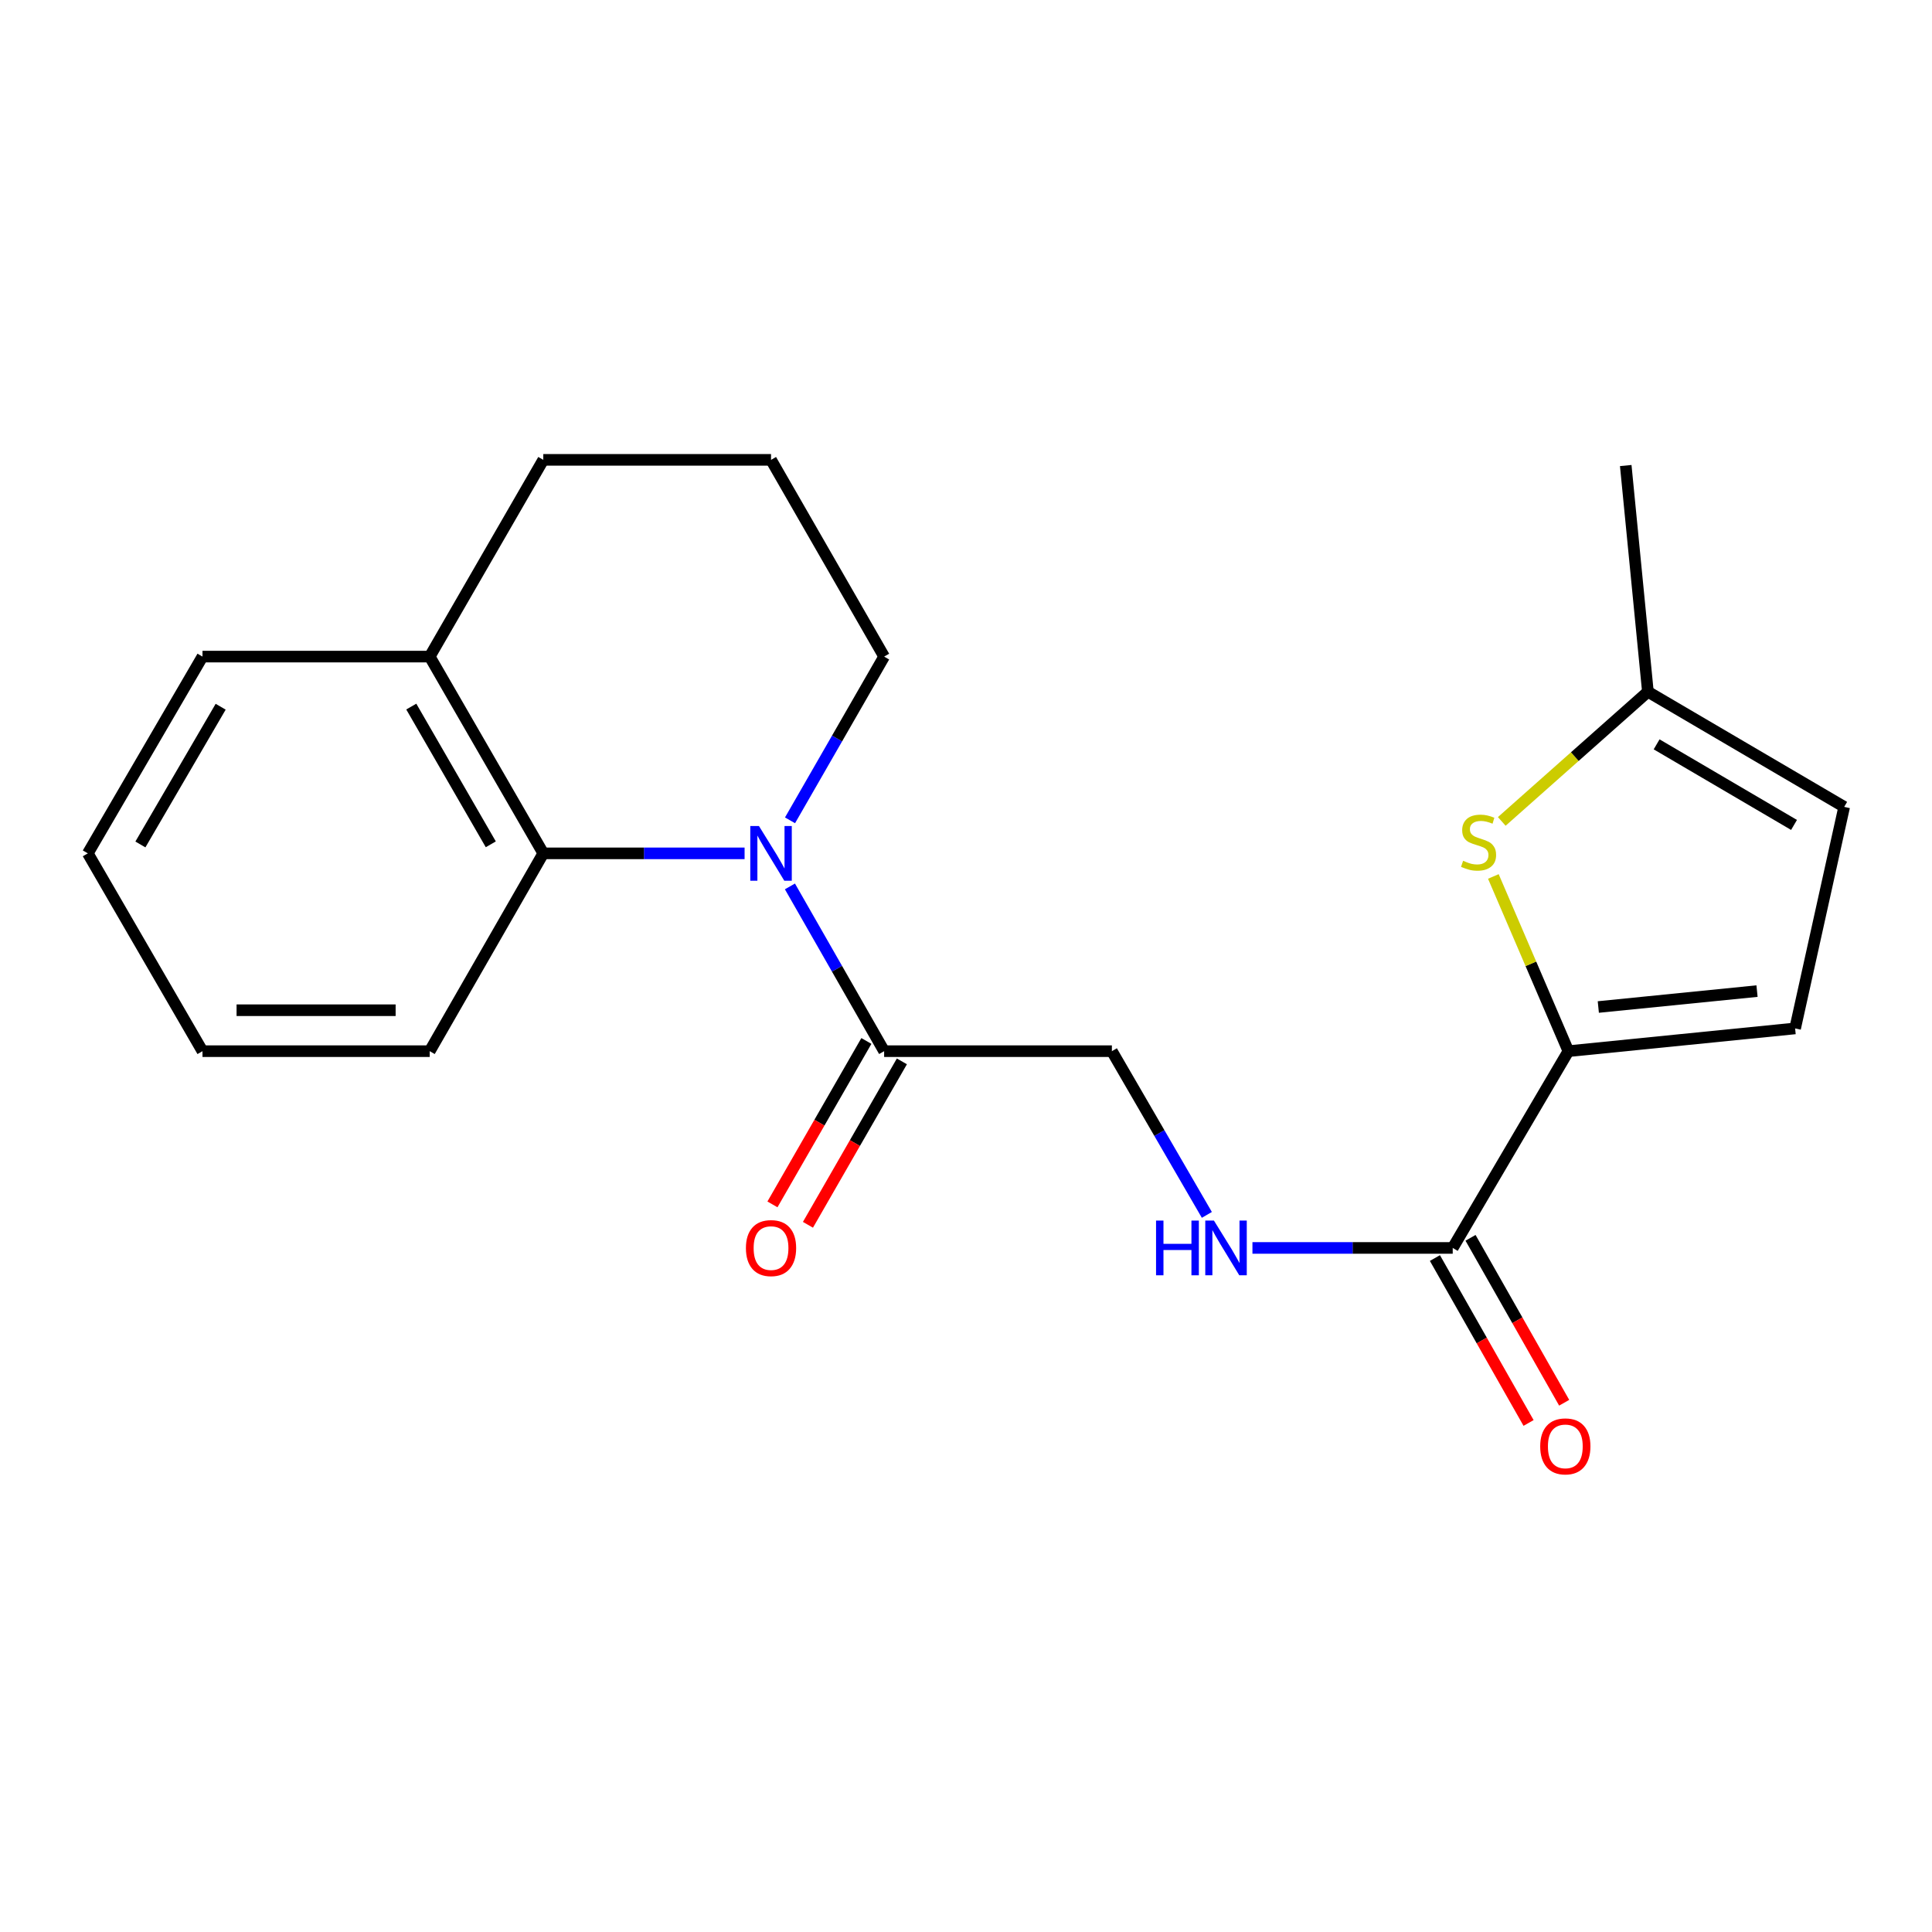 <?xml version='1.0' encoding='iso-8859-1'?>
<svg version='1.1' baseProfile='full'
              xmlns='http://www.w3.org/2000/svg'
                      xmlns:rdkit='http://www.rdkit.org/xml'
                      xmlns:xlink='http://www.w3.org/1999/xlink'
                  xml:space='preserve'
width='1000px' height='1000px' viewBox='0 0 1000 1000'>
<!-- END OF HEADER -->
<rect style='opacity:1.0;fill:#FFFFFF;stroke:none' width='1000' height='1000' x='0' y='0'> </rect>
<path class='bond-2' d='M 408.867,458.806 L 433.246,501.445' style='fill:none;fill-rule:evenodd;stroke:#0000FF;stroke-width:6px;stroke-linecap:butt;stroke-linejoin:miter;stroke-opacity:1' />
<path class='bond-2' d='M 433.246,501.445 L 457.626,544.084' style='fill:none;fill-rule:evenodd;stroke:#000000;stroke-width:6px;stroke-linecap:butt;stroke-linejoin:miter;stroke-opacity:1' />
<path class='bond-3' d='M 385.398,441.697 L 333.301,441.697' style='fill:none;fill-rule:evenodd;stroke:#0000FF;stroke-width:6px;stroke-linecap:butt;stroke-linejoin:miter;stroke-opacity:1' />
<path class='bond-3' d='M 333.301,441.697 L 281.205,441.697' style='fill:none;fill-rule:evenodd;stroke:#000000;stroke-width:6px;stroke-linecap:butt;stroke-linejoin:miter;stroke-opacity:1' />
<path class='bond-13' d='M 408.913,424.601 L 433.269,382.227' style='fill:none;fill-rule:evenodd;stroke:#0000FF;stroke-width:6px;stroke-linecap:butt;stroke-linejoin:miter;stroke-opacity:1' />
<path class='bond-13' d='M 433.269,382.227 L 457.626,339.853' style='fill:none;fill-rule:evenodd;stroke:#000000;stroke-width:6px;stroke-linecap:butt;stroke-linejoin:miter;stroke-opacity:1' />
<path class='bond-0' d='M 811.798,544.084 L 751.927,645.929' style='fill:none;fill-rule:evenodd;stroke:#000000;stroke-width:6px;stroke-linecap:butt;stroke-linejoin:miter;stroke-opacity:1' />
<path class='bond-1' d='M 811.798,544.084 L 792.378,498.866' style='fill:none;fill-rule:evenodd;stroke:#000000;stroke-width:6px;stroke-linecap:butt;stroke-linejoin:miter;stroke-opacity:1' />
<path class='bond-1' d='M 792.378,498.866 L 772.958,453.648' style='fill:none;fill-rule:evenodd;stroke:#CCCC00;stroke-width:6px;stroke-linecap:butt;stroke-linejoin:miter;stroke-opacity:1' />
<path class='bond-5' d='M 811.798,544.084 L 929.149,532.31' style='fill:none;fill-rule:evenodd;stroke:#000000;stroke-width:6px;stroke-linecap:butt;stroke-linejoin:miter;stroke-opacity:1' />
<path class='bond-5' d='M 827.285,521.23 L 909.431,512.989' style='fill:none;fill-rule:evenodd;stroke:#000000;stroke-width:6px;stroke-linecap:butt;stroke-linejoin:miter;stroke-opacity:1' />
<path class='bond-6' d='M 777.312,425.166 L 815.13,391.611' style='fill:none;fill-rule:evenodd;stroke:#CCCC00;stroke-width:6px;stroke-linecap:butt;stroke-linejoin:miter;stroke-opacity:1' />
<path class='bond-6' d='M 815.13,391.611 L 852.948,358.055' style='fill:none;fill-rule:evenodd;stroke:#000000;stroke-width:6px;stroke-linecap:butt;stroke-linejoin:miter;stroke-opacity:1' />
<path class='bond-9' d='M 457.626,544.084 L 575.506,544.084' style='fill:none;fill-rule:evenodd;stroke:#000000;stroke-width:6px;stroke-linecap:butt;stroke-linejoin:miter;stroke-opacity:1' />
<path class='bond-11' d='M 448.438,538.803 L 424.128,581.097' style='fill:none;fill-rule:evenodd;stroke:#000000;stroke-width:6px;stroke-linecap:butt;stroke-linejoin:miter;stroke-opacity:1' />
<path class='bond-11' d='M 424.128,581.097 L 399.818,623.391' style='fill:none;fill-rule:evenodd;stroke:#FF0000;stroke-width:6px;stroke-linecap:butt;stroke-linejoin:miter;stroke-opacity:1' />
<path class='bond-11' d='M 466.813,549.364 L 442.502,591.658' style='fill:none;fill-rule:evenodd;stroke:#000000;stroke-width:6px;stroke-linecap:butt;stroke-linejoin:miter;stroke-opacity:1' />
<path class='bond-11' d='M 442.502,591.658 L 418.192,633.952' style='fill:none;fill-rule:evenodd;stroke:#FF0000;stroke-width:6px;stroke-linecap:butt;stroke-linejoin:miter;stroke-opacity:1' />
<path class='bond-10' d='M 281.205,441.697 L 222.417,339.853' style='fill:none;fill-rule:evenodd;stroke:#000000;stroke-width:6px;stroke-linecap:butt;stroke-linejoin:miter;stroke-opacity:1' />
<path class='bond-10' d='M 254.032,437.016 L 212.88,365.724' style='fill:none;fill-rule:evenodd;stroke:#000000;stroke-width:6px;stroke-linecap:butt;stroke-linejoin:miter;stroke-opacity:1' />
<path class='bond-14' d='M 281.205,441.697 L 222.417,544.084' style='fill:none;fill-rule:evenodd;stroke:#000000;stroke-width:6px;stroke-linecap:butt;stroke-linejoin:miter;stroke-opacity:1' />
<path class='bond-4' d='M 751.927,645.929 L 700.095,645.929' style='fill:none;fill-rule:evenodd;stroke:#000000;stroke-width:6px;stroke-linecap:butt;stroke-linejoin:miter;stroke-opacity:1' />
<path class='bond-4' d='M 700.095,645.929 L 648.262,645.929' style='fill:none;fill-rule:evenodd;stroke:#0000FF;stroke-width:6px;stroke-linecap:butt;stroke-linejoin:miter;stroke-opacity:1' />
<path class='bond-12' d='M 742.713,651.161 L 766.95,693.843' style='fill:none;fill-rule:evenodd;stroke:#000000;stroke-width:6px;stroke-linecap:butt;stroke-linejoin:miter;stroke-opacity:1' />
<path class='bond-12' d='M 766.95,693.843 L 791.187,736.524' style='fill:none;fill-rule:evenodd;stroke:#FF0000;stroke-width:6px;stroke-linecap:butt;stroke-linejoin:miter;stroke-opacity:1' />
<path class='bond-12' d='M 761.142,640.696 L 785.379,683.377' style='fill:none;fill-rule:evenodd;stroke:#000000;stroke-width:6px;stroke-linecap:butt;stroke-linejoin:miter;stroke-opacity:1' />
<path class='bond-12' d='M 785.379,683.377 L 809.616,726.059' style='fill:none;fill-rule:evenodd;stroke:#FF0000;stroke-width:6px;stroke-linecap:butt;stroke-linejoin:miter;stroke-opacity:1' />
<path class='bond-8' d='M 929.149,532.31 L 954.545,417.643' style='fill:none;fill-rule:evenodd;stroke:#000000;stroke-width:6px;stroke-linecap:butt;stroke-linejoin:miter;stroke-opacity:1' />
<path class='bond-16' d='M 852.948,358.055 L 841.48,240.963' style='fill:none;fill-rule:evenodd;stroke:#000000;stroke-width:6px;stroke-linecap:butt;stroke-linejoin:miter;stroke-opacity:1' />
<path class='bond-23' d='M 852.948,358.055 L 954.545,417.643' style='fill:none;fill-rule:evenodd;stroke:#000000;stroke-width:6px;stroke-linecap:butt;stroke-linejoin:miter;stroke-opacity:1' />
<path class='bond-23' d='M 857.466,385.274 L 928.584,426.986' style='fill:none;fill-rule:evenodd;stroke:#000000;stroke-width:6px;stroke-linecap:butt;stroke-linejoin:miter;stroke-opacity:1' />
<path class='bond-7' d='M 624.666,628.825 L 600.086,586.454' style='fill:none;fill-rule:evenodd;stroke:#0000FF;stroke-width:6px;stroke-linecap:butt;stroke-linejoin:miter;stroke-opacity:1' />
<path class='bond-7' d='M 600.086,586.454 L 575.506,544.084' style='fill:none;fill-rule:evenodd;stroke:#000000;stroke-width:6px;stroke-linecap:butt;stroke-linejoin:miter;stroke-opacity:1' />
<path class='bond-18' d='M 222.417,339.853 L 104.807,339.853' style='fill:none;fill-rule:evenodd;stroke:#000000;stroke-width:6px;stroke-linecap:butt;stroke-linejoin:miter;stroke-opacity:1' />
<path class='bond-21' d='M 222.417,339.853 L 281.205,238.02' style='fill:none;fill-rule:evenodd;stroke:#000000;stroke-width:6px;stroke-linecap:butt;stroke-linejoin:miter;stroke-opacity:1' />
<path class='bond-15' d='M 457.626,339.853 L 399.085,238.02' style='fill:none;fill-rule:evenodd;stroke:#000000;stroke-width:6px;stroke-linecap:butt;stroke-linejoin:miter;stroke-opacity:1' />
<path class='bond-19' d='M 222.417,544.084 L 104.807,544.084' style='fill:none;fill-rule:evenodd;stroke:#000000;stroke-width:6px;stroke-linecap:butt;stroke-linejoin:miter;stroke-opacity:1' />
<path class='bond-19' d='M 204.776,522.891 L 122.449,522.891' style='fill:none;fill-rule:evenodd;stroke:#000000;stroke-width:6px;stroke-linecap:butt;stroke-linejoin:miter;stroke-opacity:1' />
<path class='bond-17' d='M 399.085,238.02 L 281.205,238.02' style='fill:none;fill-rule:evenodd;stroke:#000000;stroke-width:6px;stroke-linecap:butt;stroke-linejoin:miter;stroke-opacity:1' />
<path class='bond-22' d='M 104.807,339.853 L 45.455,441.697' style='fill:none;fill-rule:evenodd;stroke:#000000;stroke-width:6px;stroke-linecap:butt;stroke-linejoin:miter;stroke-opacity:1' />
<path class='bond-22' d='M 114.215,365.8 L 72.668,437.092' style='fill:none;fill-rule:evenodd;stroke:#000000;stroke-width:6px;stroke-linecap:butt;stroke-linejoin:miter;stroke-opacity:1' />
<path class='bond-20' d='M 104.807,544.084 L 45.455,441.697' style='fill:none;fill-rule:evenodd;stroke:#000000;stroke-width:6px;stroke-linecap:butt;stroke-linejoin:miter;stroke-opacity:1' />
<path  class='atom-0' d='M 392.825 427.537
L 402.105 442.537
Q 403.025 444.017, 404.505 446.697
Q 405.985 449.377, 406.065 449.537
L 406.065 427.537
L 409.825 427.537
L 409.825 455.857
L 405.945 455.857
L 395.985 439.457
Q 394.825 437.537, 393.585 435.337
Q 392.385 433.137, 392.025 432.457
L 392.025 455.857
L 388.345 455.857
L 388.345 427.537
L 392.825 427.537
' fill='#0000FF'/>
<path  class='atom-2' d='M 757.303 445.542
Q 757.623 445.662, 758.943 446.222
Q 760.263 446.782, 761.703 447.142
Q 763.183 447.462, 764.623 447.462
Q 767.303 447.462, 768.863 446.182
Q 770.423 444.862, 770.423 442.582
Q 770.423 441.022, 769.623 440.062
Q 768.863 439.102, 767.663 438.582
Q 766.463 438.062, 764.463 437.462
Q 761.943 436.702, 760.423 435.982
Q 758.943 435.262, 757.863 433.742
Q 756.823 432.222, 756.823 429.662
Q 756.823 426.102, 759.223 423.902
Q 761.663 421.702, 766.463 421.702
Q 769.743 421.702, 773.463 423.262
L 772.543 426.342
Q 769.143 424.942, 766.583 424.942
Q 763.823 424.942, 762.303 426.102
Q 760.783 427.222, 760.823 429.182
Q 760.823 430.702, 761.583 431.622
Q 762.383 432.542, 763.503 433.062
Q 764.663 433.582, 766.583 434.182
Q 769.143 434.982, 770.663 435.782
Q 772.183 436.582, 773.263 438.222
Q 774.383 439.822, 774.383 442.582
Q 774.383 446.502, 771.743 448.622
Q 769.143 450.702, 764.783 450.702
Q 762.263 450.702, 760.343 450.142
Q 758.463 449.622, 756.223 448.702
L 757.303 445.542
' fill='#CCCC00'/>
<path  class='atom-8' d='M 598.368 631.769
L 602.208 631.769
L 602.208 643.809
L 616.688 643.809
L 616.688 631.769
L 620.528 631.769
L 620.528 660.089
L 616.688 660.089
L 616.688 647.009
L 602.208 647.009
L 602.208 660.089
L 598.368 660.089
L 598.368 631.769
' fill='#0000FF'/>
<path  class='atom-8' d='M 628.328 631.769
L 637.608 646.769
Q 638.528 648.249, 640.008 650.929
Q 641.488 653.609, 641.568 653.769
L 641.568 631.769
L 645.328 631.769
L 645.328 660.089
L 641.448 660.089
L 631.488 643.689
Q 630.328 641.769, 629.088 639.569
Q 627.888 637.369, 627.528 636.689
L 627.528 660.089
L 623.848 660.089
L 623.848 631.769
L 628.328 631.769
' fill='#0000FF'/>
<path  class='atom-12' d='M 386.085 646.009
Q 386.085 639.209, 389.445 635.409
Q 392.805 631.609, 399.085 631.609
Q 405.365 631.609, 408.725 635.409
Q 412.085 639.209, 412.085 646.009
Q 412.085 652.889, 408.685 656.809
Q 405.285 660.689, 399.085 660.689
Q 392.845 660.689, 389.445 656.809
Q 386.085 652.929, 386.085 646.009
M 399.085 657.489
Q 403.405 657.489, 405.725 654.609
Q 408.085 651.689, 408.085 646.009
Q 408.085 640.449, 405.725 637.649
Q 403.405 634.809, 399.085 634.809
Q 394.765 634.809, 392.405 637.609
Q 390.085 640.409, 390.085 646.009
Q 390.085 651.729, 392.405 654.609
Q 394.765 657.489, 399.085 657.489
' fill='#FF0000'/>
<path  class='atom-13' d='M 797.208 748.642
Q 797.208 741.842, 800.568 738.042
Q 803.928 734.242, 810.208 734.242
Q 816.488 734.242, 819.848 738.042
Q 823.208 741.842, 823.208 748.642
Q 823.208 755.522, 819.808 759.442
Q 816.408 763.322, 810.208 763.322
Q 803.968 763.322, 800.568 759.442
Q 797.208 755.562, 797.208 748.642
M 810.208 760.122
Q 814.528 760.122, 816.848 757.242
Q 819.208 754.322, 819.208 748.642
Q 819.208 743.082, 816.848 740.282
Q 814.528 737.442, 810.208 737.442
Q 805.888 737.442, 803.528 740.242
Q 801.208 743.042, 801.208 748.642
Q 801.208 754.362, 803.528 757.242
Q 805.888 760.122, 810.208 760.122
' fill='#FF0000'/>
</svg>
